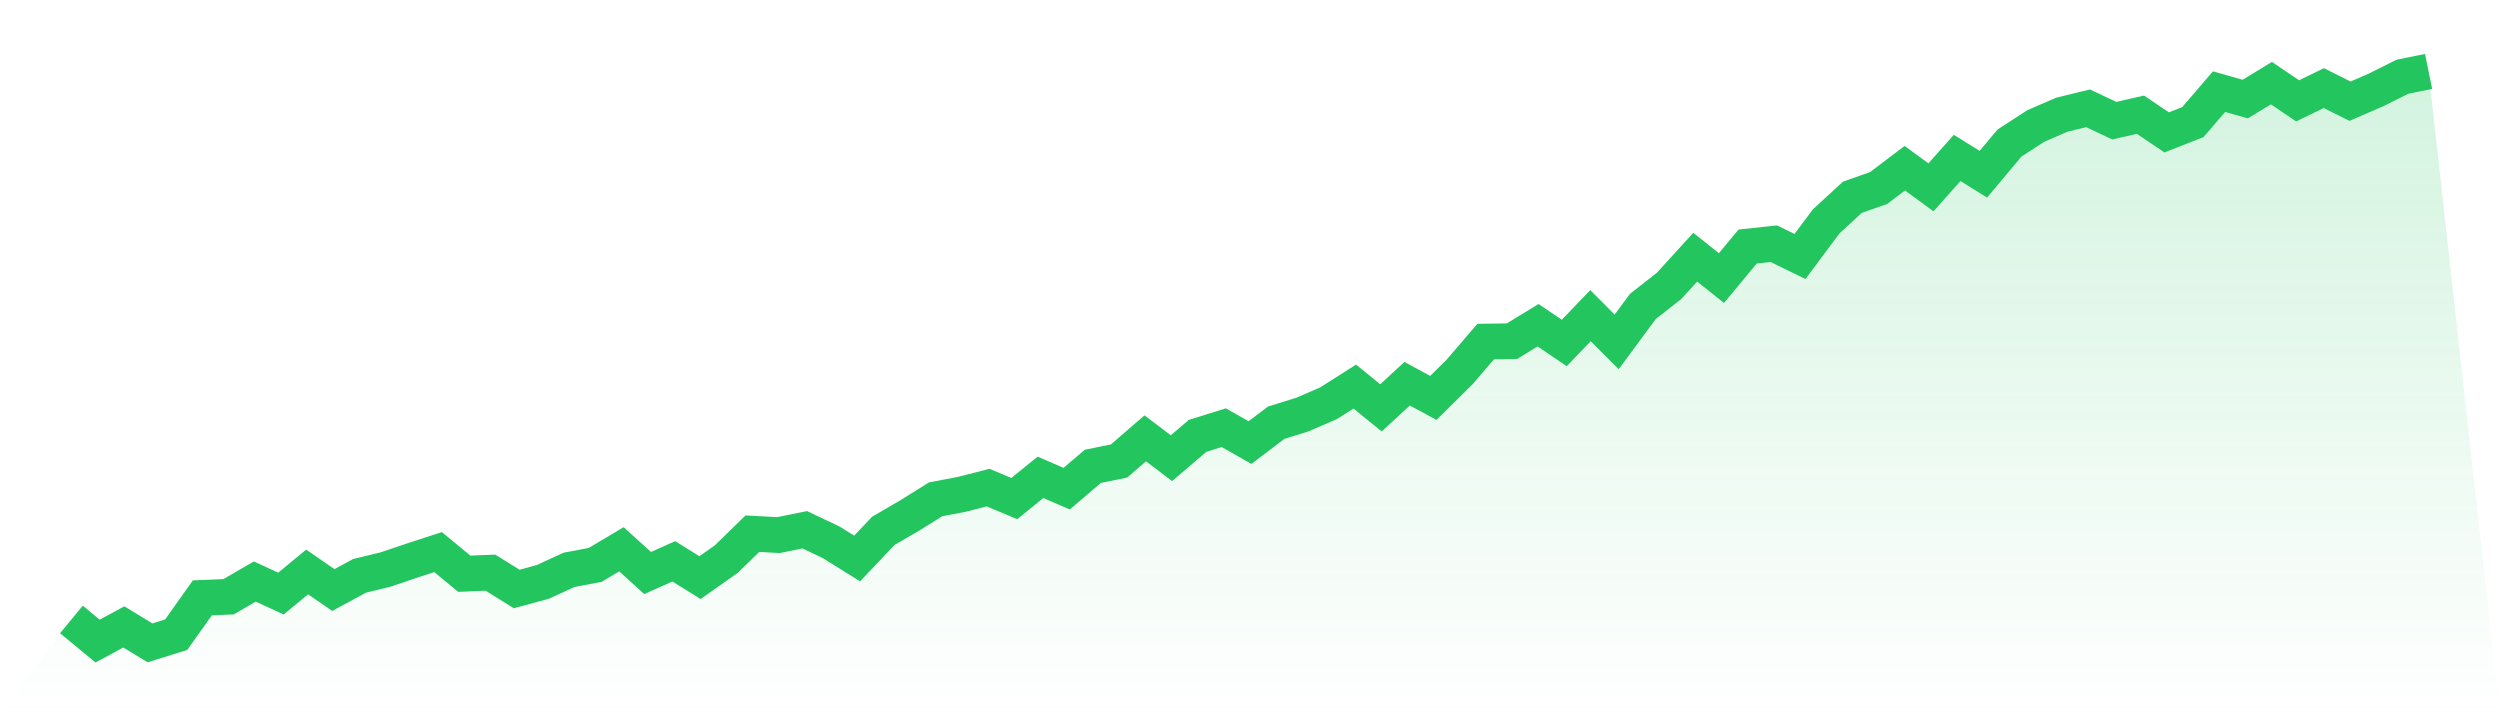 <svg viewBox="0 0 140 40" xmlns="http://www.w3.org/2000/svg">
<defs>
<linearGradient id="gradient" x1="0" x2="0" y1="0" y2="1">
<stop offset="0%" stop-color="#22c55e" stop-opacity="0.2"/>
<stop offset="100%" stop-color="#22c55e" stop-opacity="0"/>
</linearGradient>
</defs>
<path d="M4,34.69 L4,34.69 L5.467,35.901 L6.933,35.107 L8.4,36 L9.867,35.543 L11.333,33.479 L12.8,33.419 L14.267,32.566 L15.733,33.241 L17.2,32.03 L18.667,33.042 L20.133,32.248 L21.6,31.891 L23.067,31.395 L24.533,30.918 L26,32.129 L27.467,32.069 L28.933,32.983 L30.4,32.586 L31.867,31.911 L33.333,31.633 L34.8,30.759 L36.267,32.089 L37.733,31.434 L39.2,32.347 L40.667,31.315 L42.133,29.886 L43.6,29.965 L45.067,29.667 L46.533,30.362 L48,31.275 L49.467,29.727 L50.933,28.873 L52.4,27.96 L53.867,27.682 L55.333,27.305 L56.8,27.921 L58.267,26.73 L59.733,27.365 L61.2,26.114 L62.667,25.816 L64.133,24.546 L65.6,25.658 L67.067,24.407 L68.533,23.95 L70,24.784 L71.467,23.672 L72.933,23.216 L74.4,22.581 L75.867,21.648 L77.333,22.839 L78.8,21.489 L80.267,22.283 L81.733,20.834 L83.2,19.127 L84.667,19.107 L86.133,18.213 L87.6,19.206 L89.067,17.677 L90.533,19.146 L92,17.161 L93.467,16.01 L94.933,14.402 L96.4,15.573 L97.867,13.806 L99.333,13.648 L100.8,14.362 L102.267,12.397 L103.733,11.047 L105.2,10.531 L106.667,9.419 L108.133,10.491 L109.6,8.844 L111.067,9.757 L112.533,8.01 L114,7.057 L115.467,6.422 L116.933,6.065 L118.4,6.759 L119.867,6.422 L121.333,7.414 L122.8,6.839 L124.267,5.132 L125.733,5.548 L127.2,4.655 L128.667,5.648 L130.133,4.933 L131.6,5.667 L133.067,5.032 L134.533,4.298 L136,4 L140,40 L0,40 z" fill="url(#gradient)"/>
<path d="M4,34.69 L4,34.69 L5.467,35.901 L6.933,35.107 L8.4,36 L9.867,35.543 L11.333,33.479 L12.8,33.419 L14.267,32.566 L15.733,33.241 L17.2,32.03 L18.667,33.042 L20.133,32.248 L21.6,31.891 L23.067,31.395 L24.533,30.918 L26,32.129 L27.467,32.069 L28.933,32.983 L30.4,32.586 L31.867,31.911 L33.333,31.633 L34.8,30.759 L36.267,32.089 L37.733,31.434 L39.2,32.347 L40.667,31.315 L42.133,29.886 L43.6,29.965 L45.067,29.667 L46.533,30.362 L48,31.275 L49.467,29.727 L50.933,28.873 L52.4,27.96 L53.867,27.682 L55.333,27.305 L56.8,27.921 L58.267,26.73 L59.733,27.365 L61.2,26.114 L62.667,25.816 L64.133,24.546 L65.6,25.658 L67.067,24.407 L68.533,23.95 L70,24.784 L71.467,23.672 L72.933,23.216 L74.4,22.581 L75.867,21.648 L77.333,22.839 L78.8,21.489 L80.267,22.283 L81.733,20.834 L83.2,19.127 L84.667,19.107 L86.133,18.213 L87.6,19.206 L89.067,17.677 L90.533,19.146 L92,17.161 L93.467,16.01 L94.933,14.402 L96.4,15.573 L97.867,13.806 L99.333,13.648 L100.8,14.362 L102.267,12.397 L103.733,11.047 L105.2,10.531 L106.667,9.419 L108.133,10.491 L109.6,8.844 L111.067,9.757 L112.533,8.01 L114,7.057 L115.467,6.422 L116.933,6.065 L118.4,6.759 L119.867,6.422 L121.333,7.414 L122.8,6.839 L124.267,5.132 L125.733,5.548 L127.2,4.655 L128.667,5.648 L130.133,4.933 L131.6,5.667 L133.067,5.032 L134.533,4.298 L136,4" fill="none" stroke="#22c55e" stroke-width="2"/>
</svg>
